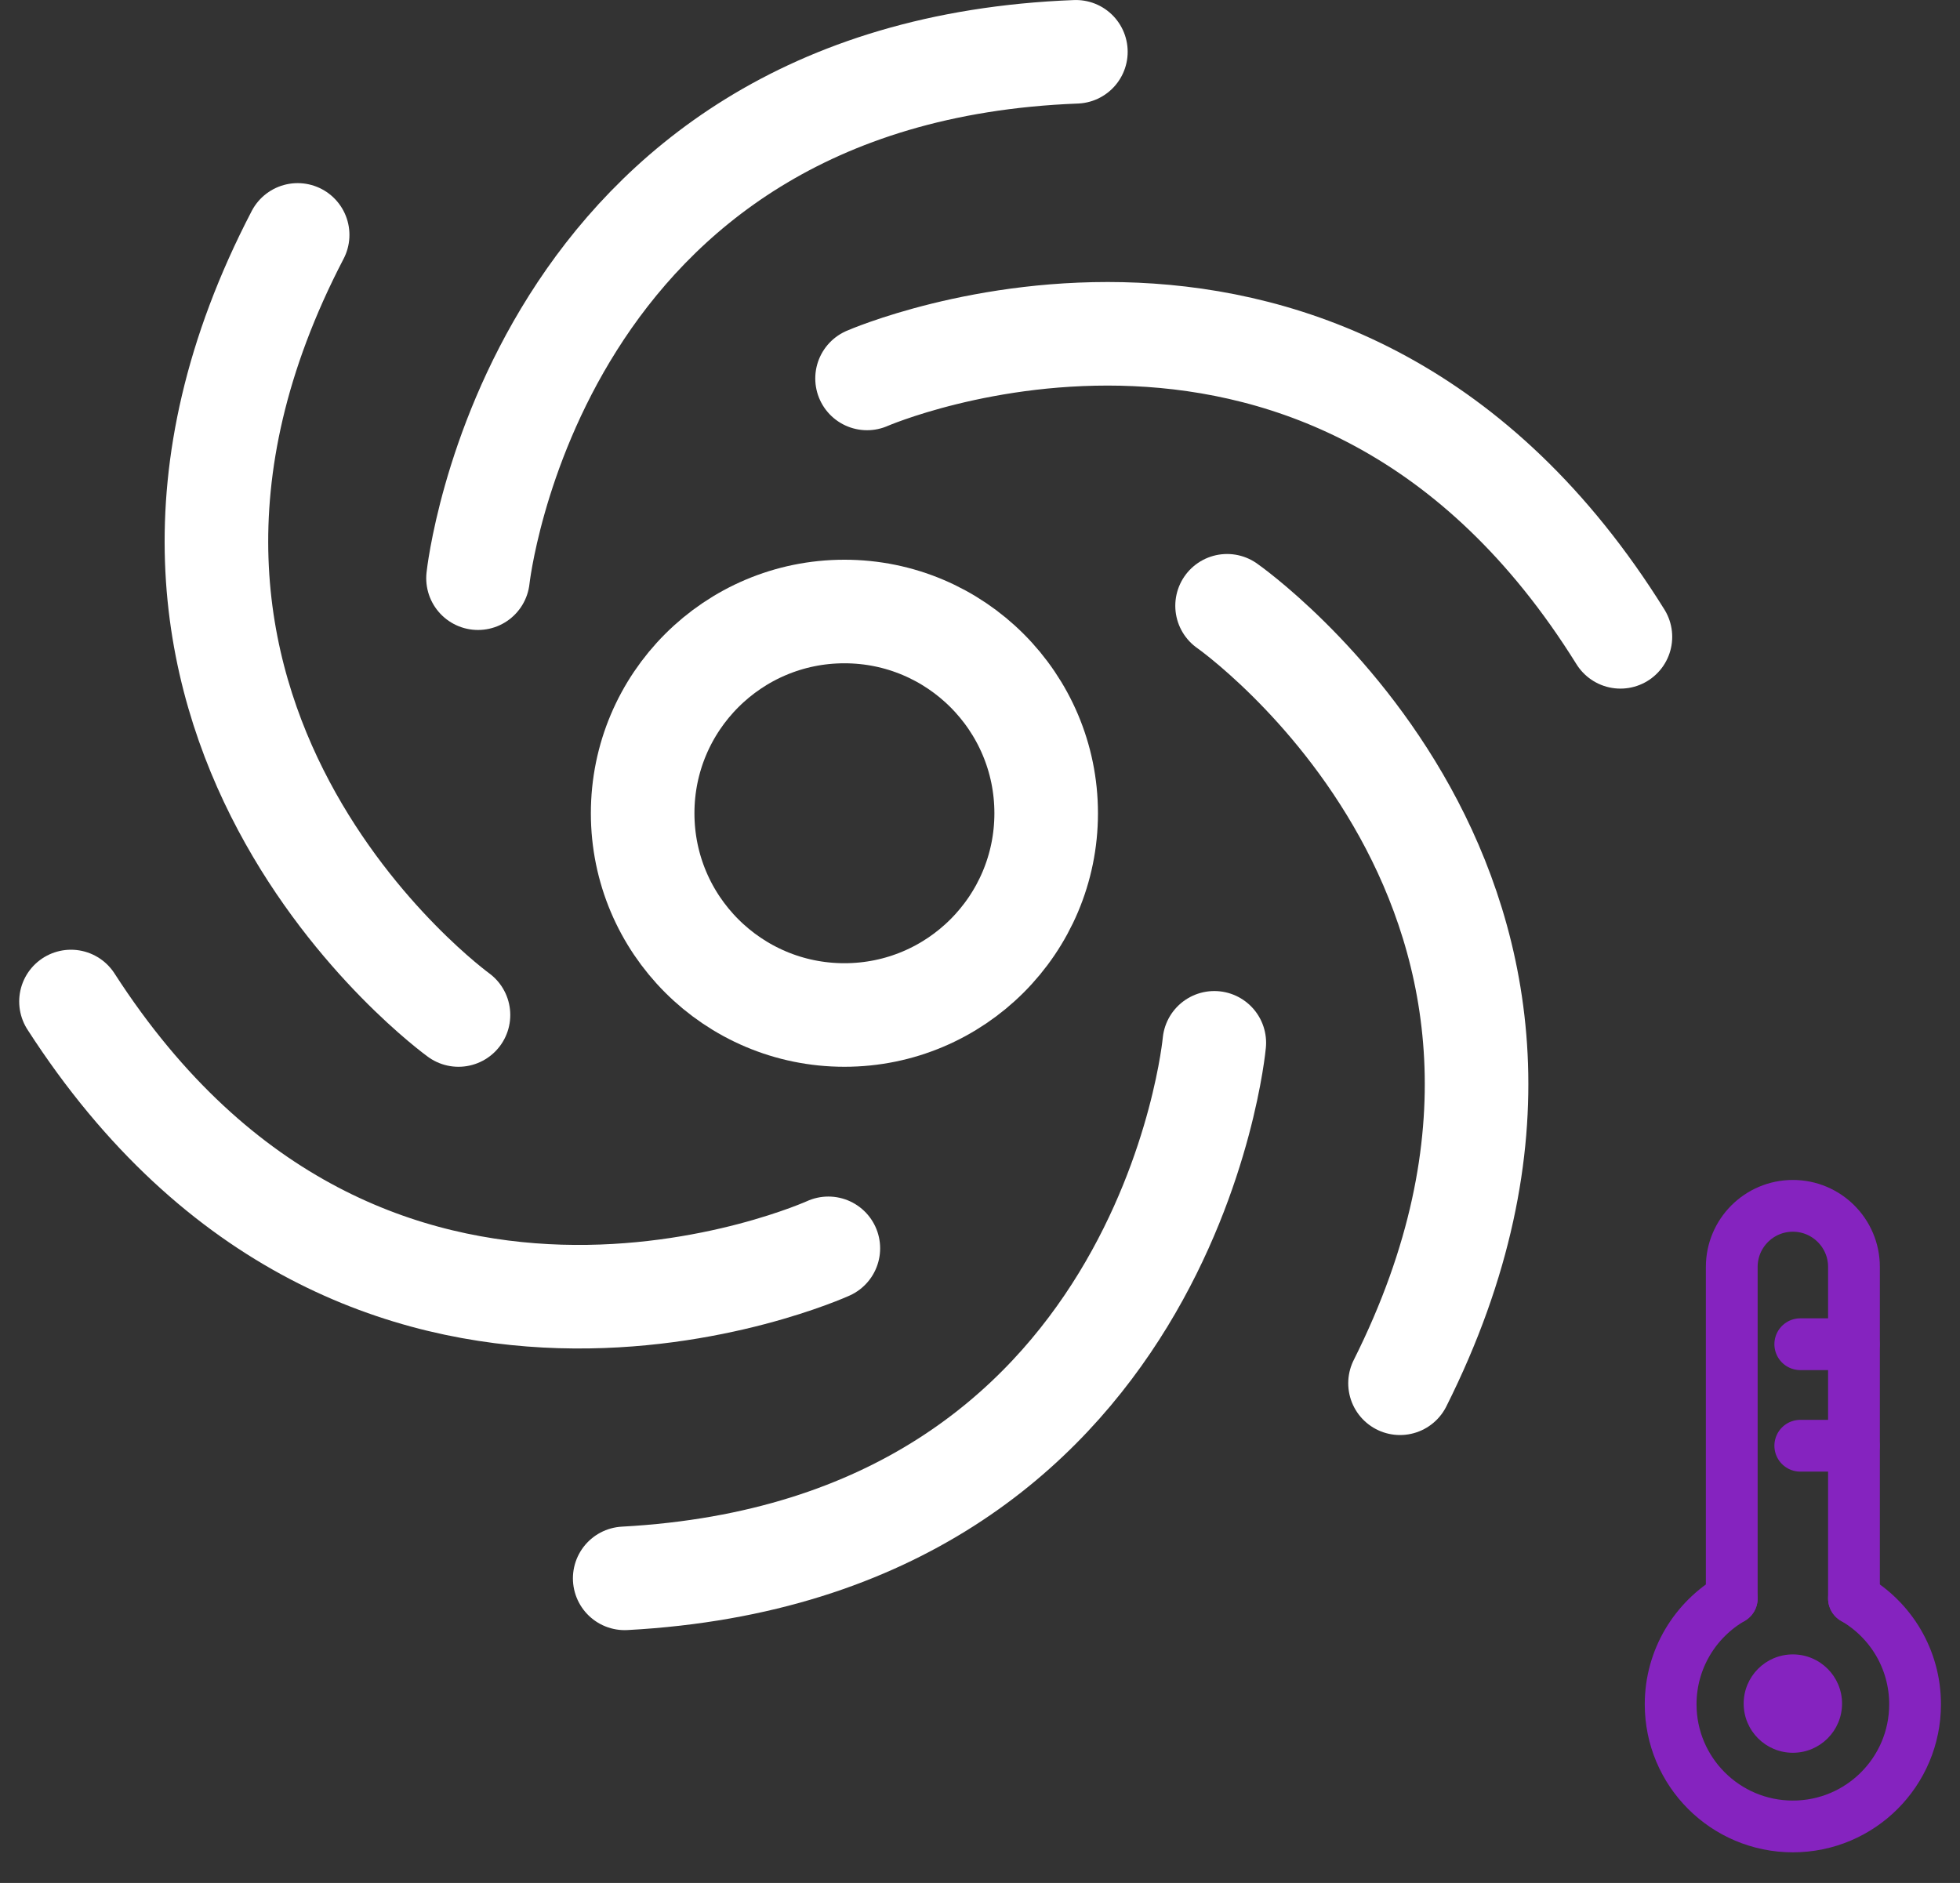 <svg xmlns="http://www.w3.org/2000/svg" fill="none" viewBox="0 0 51 49" height="49" width="51">
<rect x="0" y="0" width="51" height="49" fill="#333333" stroke="none"/>
<g clip-path="url(#clip0_829_5286)">
<path stroke-linejoin="round" stroke-linecap="round" stroke-width="2.695" stroke="white" d="M22.561 9.848C22.561 9.848 34.682 4.553 42.164 16.572"></path>
<path stroke-linejoin="round" stroke-linecap="round" stroke-width="2.695" stroke="white" d="M12.438 15.046C12.438 15.046 13.843 1.891 27.995 1.348"></path>
<path stroke-linejoin="round" stroke-linecap="round" stroke-width="2.695" stroke="white" d="M11.93 26.413C11.93 26.413 1.205 18.671 7.745 6.113"></path>
<path stroke-linejoin="round" stroke-linecap="round" stroke-width="2.695" stroke="white" d="M21.554 32.485C21.554 32.485 9.514 37.964 1.847 26.062"></path>
<path stroke-linejoin="round" stroke-linecap="round" stroke-width="2.695" stroke="white" d="M31.597 27.137C31.597 27.137 30.393 40.309 16.255 41.073"></path>
<path stroke-linejoin="round" stroke-linecap="round" stroke-width="2.695" stroke="white" d="M31.929 15.764C31.929 15.764 42.775 23.34 36.429 35.996"></path>
<path stroke-linejoin="round" stroke-linecap="round" stroke-width="2.695" stroke="white" d="M21.972 26.413C24.871 26.413 27.222 24.063 27.222 21.163C27.222 18.264 24.871 15.913 21.972 15.913C19.072 15.913 16.722 18.264 16.722 21.163C16.722 24.063 19.072 26.413 21.972 26.413Z"></path>
<path stroke-linejoin="round" stroke-linecap="round" stroke-width="1.347" stroke="#8523BF" d="M45.061 41.596V32.969C45.061 32.093 45.771 31.379 46.651 31.379C47.527 31.379 48.241 32.089 48.241 32.969V41.596"></path>
<path stroke-linejoin="round" stroke-linecap="round" stroke-width="1.347" stroke="#8523BF" d="M45.061 41.597C44.113 42.145 43.471 43.173 43.471 44.35C43.471 46.106 44.895 47.529 46.651 47.529C48.407 47.529 49.831 46.106 49.831 44.35C49.831 43.173 49.193 42.145 48.241 41.597"></path>
<path fill="#8523BF" d="M46.651 45.612C47.358 45.612 47.931 45.039 47.931 44.332C47.931 43.625 47.358 43.052 46.651 43.052C45.944 43.052 45.371 43.625 45.371 44.332C45.371 45.039 45.944 45.612 46.651 45.612Z"></path>
<path stroke-linejoin="round" stroke-linecap="round" stroke-width="1.347" stroke="#8523BF" d="M46.844 34.98H48.236"></path>
<path stroke-linejoin="round" stroke-linecap="round" stroke-width="1.347" stroke="#8523BF" d="M46.844 37.622H48.236"></path>
</g>
<defs>
<clipPath id="clip0_829_5286">
<rect transform="translate(0.5)" fill="white" height="48.203" width="50"></rect>
</clipPath>
</defs>
</svg>
